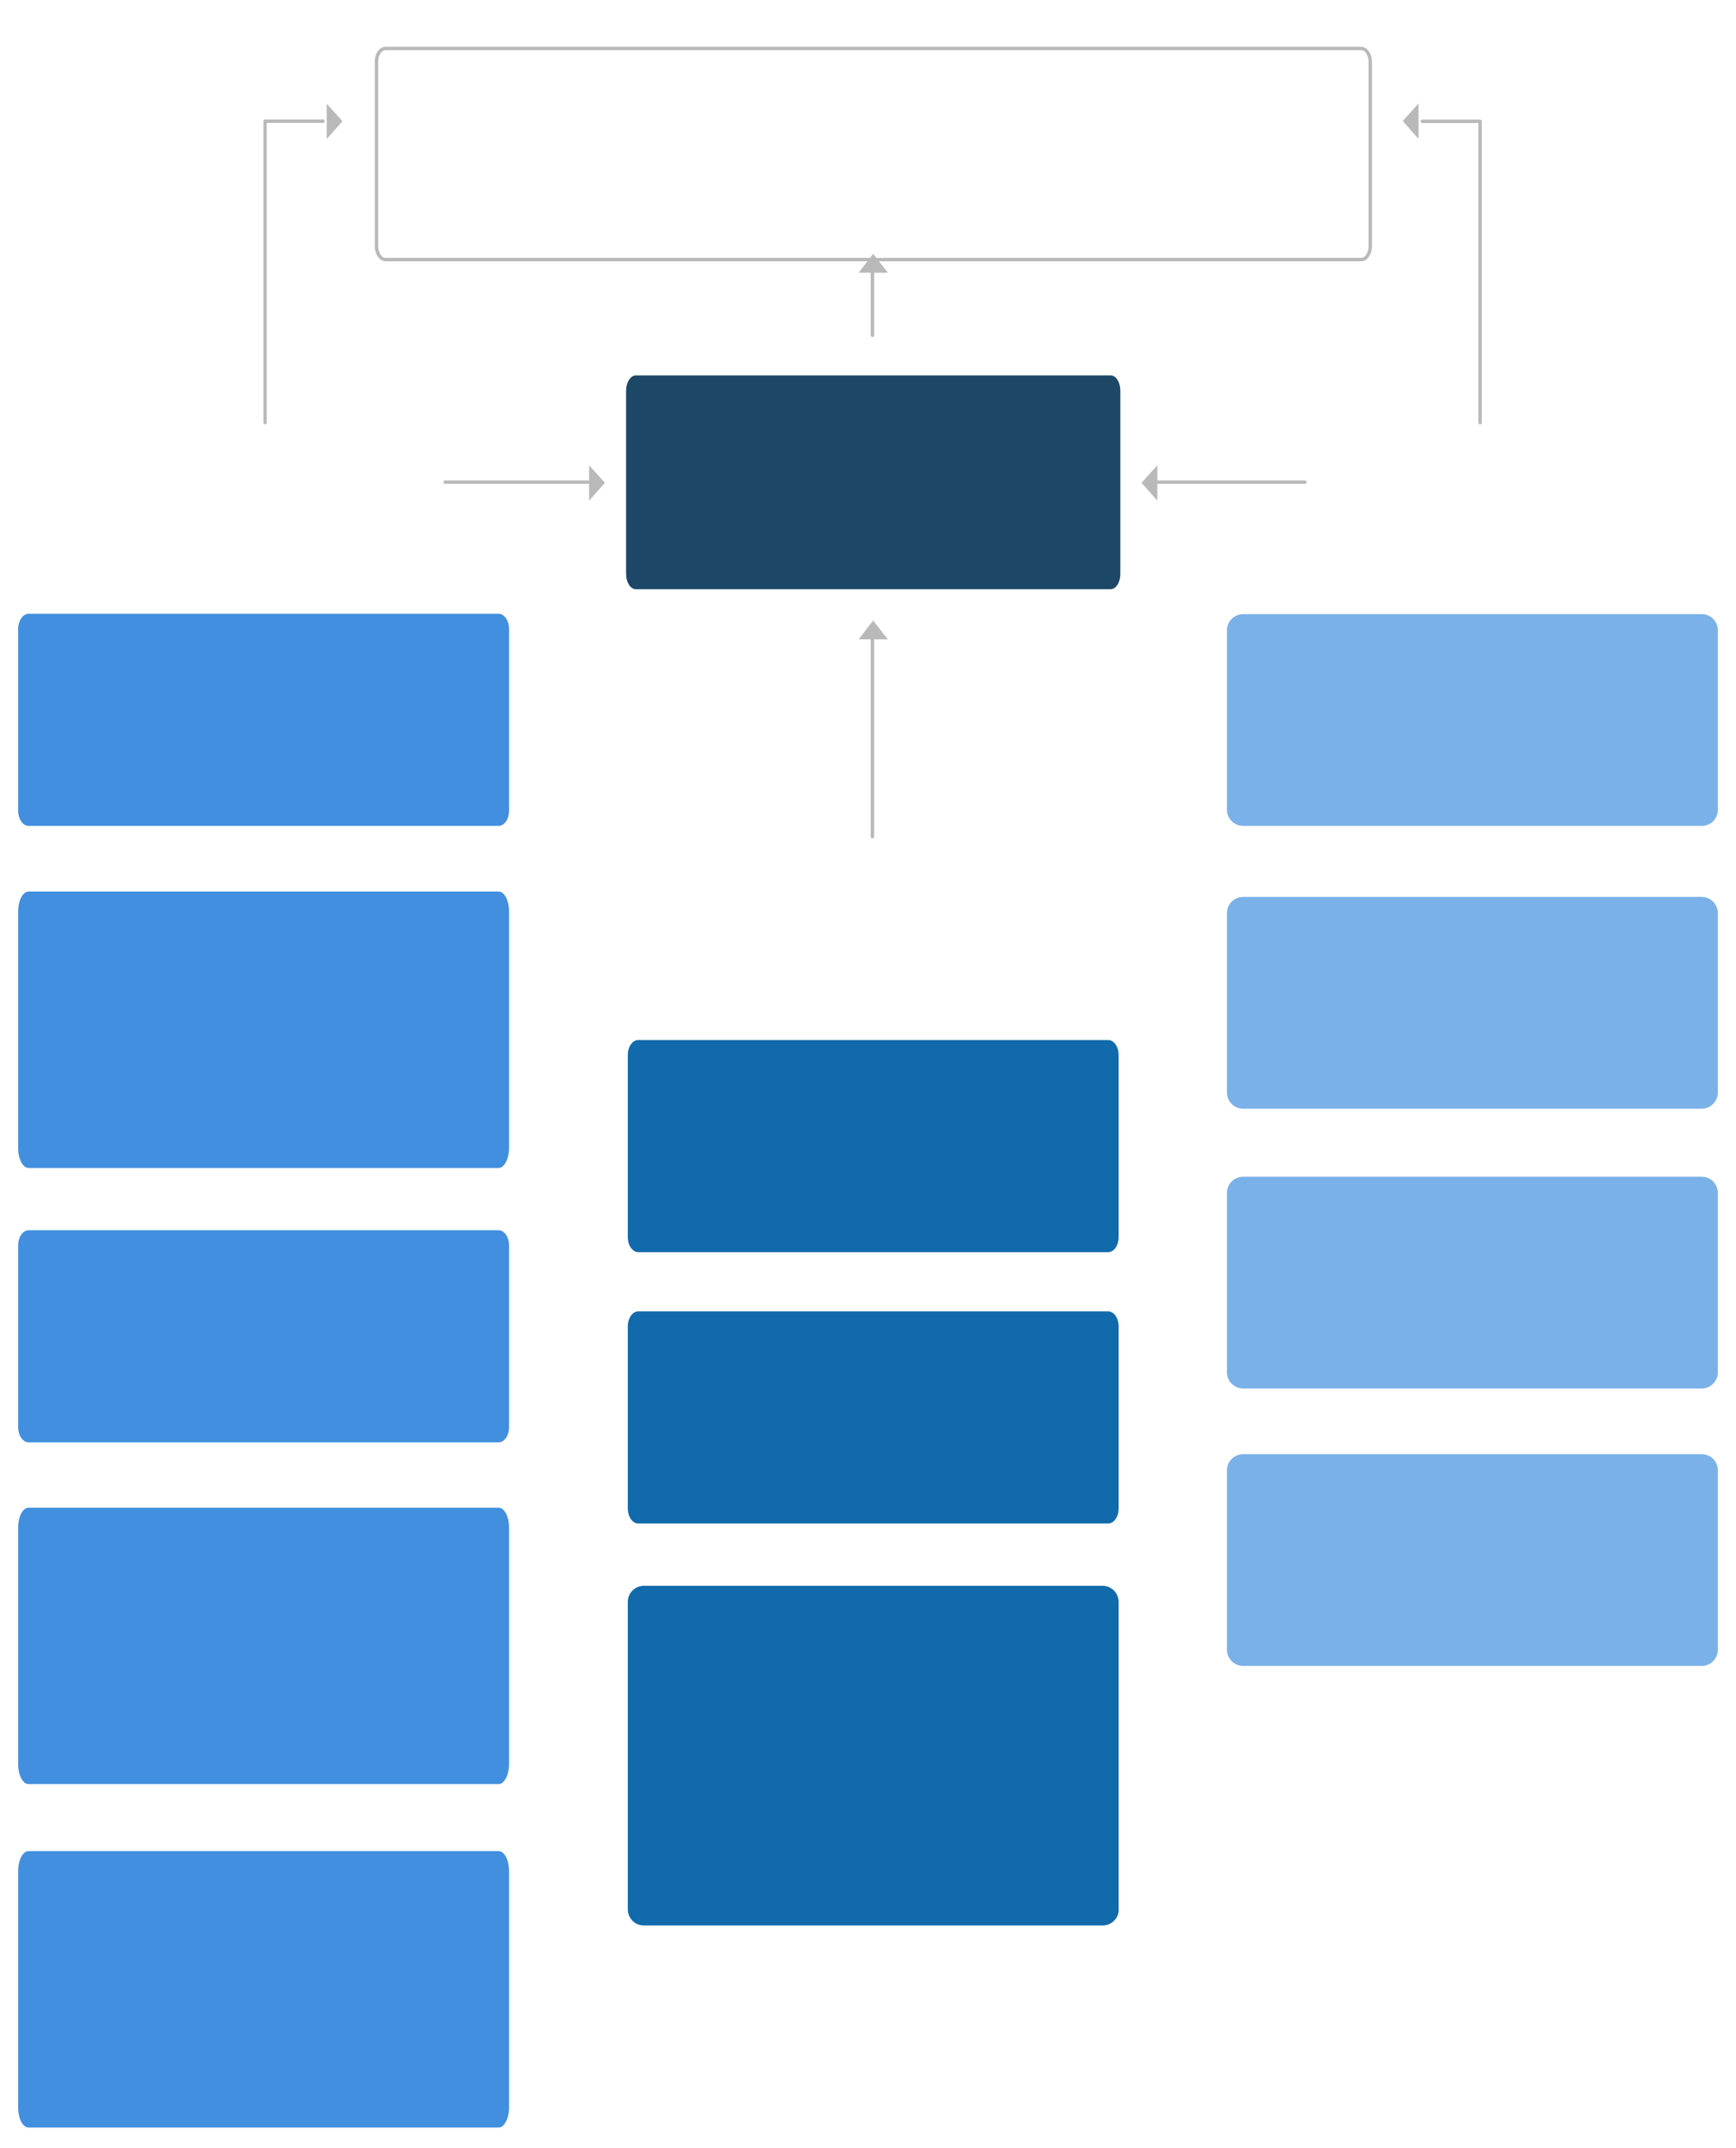 <?xml version="1.0" encoding="utf-8"?>
<!-- Generator: Adobe Illustrator 27.9.0, SVG Export Plug-In . SVG Version: 6.00 Build 0)  -->
<svg version="1.1" id="g-Org01FR_F-small-img" xmlns="http://www.w3.org/2000/svg" xmlns:xlink="http://www.w3.org/1999/xlink" x="0px" y="0px" viewBox="0 0 516 638" style="enable-background:new 0 0 516 638;" xml:space="preserve">
  <style type="text/css">
	.st0{fill:none;stroke:#B9B9B9;stroke-linecap:round;stroke-linejoin:round;}
	.st1{fill:#B9B9B9;}
	.st2{fill:none;stroke:#B9B9B9;stroke-linecap:round;}
	.st3{fill:none;stroke:#B9B9B9;}
	.st4{fill:#1C4767;}
	.st5{fill:#418FDE;}
	.st6{fill:#116AAB;}
	.st7{fill:#7AB1E8;}
</style>
  <g>
    <g id="Group_34513_00000081610611575248599730000000009408596059979675_" transform="translate(-406 -1353)">
      <path id="Path_20644_00000083781550741999450530000004292635695957860527_" class="st0" d="M502,1389h-17.2v89.5" />
      <path id="Path_20648_00000151537885760310013340000004012054196943473814_" class="st1" d="M503.1,1383.8l4.7,5.2l-4.7,5.3" />
    </g>
    <g id="Group_34514_00000102533470903048457710000005145248439578409388_" transform="translate(663.938 35.637)">
      <path id="Path_20644-2_00000134241828347921132680000011993672988124035750_" class="st0" d="M-241.2,0.4h17.2v89.5" />
      <path id="Path_20648-2_00000024690534740479110730000001103181835687577758_" class="st1" d="M-242.3-4.9l-4.7,5.2l4.7,5.3" />
    </g>
    <g id="Group_34515_00000136400456390698209570000000565766404767556538_" transform="translate(-406 -1353)">
      <path id="Path_20651_00000010302873959159297980000003960353666864871589_" class="st1" d="M581.1,1491.2l4.7,5.2l-4.7,5.3" />
      <g id="Group_34509_00000165206515502494036760000005503791186728303533_">
        <g id="Group_34506_00000128464203049199882810000011341855328073031309_" transform="translate(633.5 1515)">
          <line id="Line_662_00000176037598595562703480000018322342288947954835_" class="st2" x1="-52.4" y1="-18.8" x2="-95.2" y2="-18.8" />
        </g>
      </g>
    </g>
    <g id="Group_34516_00000061452581567566486470000002728879079075218618_" transform="translate(-1102.783 745) rotate(-90)">
      <path id="Path_20651-3_00000124882009155447913660000010636208021129655183_" class="st1" d="M664,1358l5.6,4.3l-5.6,4.4" />
      <g id="Group_34509-3_00000061457059125795274200000012489348998186519469_" transform="translate(633.5 1515)">
        <g id="Group_34506-3_00000025435539899304064780000017802442329373297824_">
          <line id="Line_662-2_00000026125946706578972570000013300426442460009660_" class="st2" x1="30.5" y1="-152.9" x2="11.9" y2="-152.9" />
        </g>
      </g>
    </g>
    <g id="Group_34517_00000149359072357969302930000011074299334753186233_" transform="translate(-1102.783 865) rotate(-90)">
      <path id="Path_20651-4_00000091729533695758310590000005368112130748173989_" class="st1" d="M675.1,1358l5.6,4.3l-5.6,4.4" />
      <g id="Group_34509-4_00000122697161140640663820000004811380840489398410_" transform="translate(633.5 1515)">
        <g id="Group_34506-4_00000055682644670122926850000015815049831125591444_">
          <line id="Line_662-3_00000135682828628276084380000004614333711720624315_" class="st2" x1="41.6" y1="-152.9" x2="-17" y2="-152.9" />
        </g>
      </g>
    </g>
    <g id="Group_34512_00000016779599584599300440000014691307075962826402_" transform="translate(544 156.5)">
      <path id="Path_20652_00000036215006517774473770000000236673624899646086_" class="st1" d="M-200-18.3l-4.7,5.2l4.7,5.3" />
      <g id="Group_34511_00000000187129518261278250000005759887371722408639_" transform="translate(6.19 5.5)">
        <g id="Group_34506-5_00000147918399642981206290000005729662799423227311_">
          <line id="Line_662-4_00000107547877638999961440000014027459154012738993_" class="st2" x1="-206.2" y1="-18.8" x2="-162.3" y2="-18.8" />
        </g>
      </g>
    </g>
    <g>
      <g id="Group_34444_00000103257493527122729110000009962415199314316455_" transform="translate(11043 10483)">
        <g transform="matrix(1, 0, 0, 1, -11043, -10483)">
          <g id="Rectangle_14370-15_00000072273356478253470070000003296912458829694856_" transform="translate(168 6)">
            <path class="st3" d="M-53.4,8.4h290c1.5,0,2.7,1.8,2.7,4.1V67c0,2.3-1.2,4.1-2.7,4.1h-290c-1.5,0-2.7-1.8-2.7-4.1V12.5
						C-56.2,10.2-54.9,8.4-53.4,8.4z" />
          </g>
        </g>
      </g>
    </g>
    <g>
      <g id="Group_34486_00000121964005099566328560000003572339247236059038_" transform="translate(11043 10603)">
        <g transform="matrix(1, 0, 0, 1, -11043, -10603)">
          <path id="Rectangle_14370-16_00000036217291553870865580000005605704342869494194_" class="st4" d="M189,111.5h141.1
					c1.6,0,2.9,2,2.9,4.5v54.5c0,2.5-1.3,4.5-2.9,4.5H189c-1.6,0-2.9-2-2.9-4.5v-54.5C186.1,113.6,187.4,111.5,189,111.5z" />
        </g>
      </g>
    </g>
    <g>
      <g>
        <g id="Group_34448_00000044150176385403499350000005757105924003590054_" transform="translate(11162 12037)">
          <g transform="matrix(1, 0, 0, 1, -10756, -10679)">
            <path id="Rectangle_14370-17_00000106853868629752381600000006538951457639773864_" class="st5" d="M-397.5-1175.7h139.7
						c1.7,0,3.1,2,3.1,4.5v54c0,2.5-1.4,4.5-3.1,4.5h-139.7c-1.7,0-3.1-2-3.1-4.5v-54C-400.6-1173.6-399.2-1175.7-397.5-1175.7z" />
          </g>
        </g>
      </g>
    </g>
    <g>
      <g>
        <g id="Group_34498_00000116947562217730238500000004452633652420476064_" transform="translate(11162 12217)">
          <g transform="matrix(1, 0, 0, 1, -10756, -10859)">
            <path id="Rectangle_14370-18_00000024714425270842468780000012617740629737535648_" class="st5" d="M-397.5-992.6h139.7
						c1.7,0,3.1,2,3.1,4.5v54c0,2.5-1.4,4.5-3.1,4.5h-139.7c-1.7,0-3.1-2-3.1-4.5v-54C-400.6-990.6-399.2-992.6-397.5-992.6z" />
          </g>
        </g>
      </g>
    </g>
    <g>
      <g>
        <g id="Group_34496_00000180327227677577801990000003214914943269785496_" transform="translate(11162 12127)">
          <g transform="matrix(1, 0, 0, 1, -10756, -10769)">
            <path id="Rectangle_14370-19_00000129196113994143776620000005416524629633278362_" class="st5" d="M-397.5-1093.2h139.7
						c1.7,0,3.1,2.6,3.1,5.9v70.3c0,3.2-1.4,5.9-3.1,5.9h-139.7c-1.7,0-3.1-2.6-3.1-5.9v-70.3
						C-400.6-1090.6-399.2-1093.2-397.5-1093.2z" />
          </g>
        </g>
      </g>
    </g>
    <g>
      <g>
        <g id="Group_34496_00000163060756641351765880000004415920189574705035_" transform="translate(11162 12127)">
          <g transform="matrix(1, 0, 0, 1, -10756, -10769)">
            <path id="Rectangle_14370-19_00000125577353475603428230000002968454513103169427_" class="st5" d="M-397.5-910.2h139.7
						c1.7,0,3.1,2.6,3.1,5.9v70.3c0,3.2-1.4,5.9-3.1,5.9h-139.7c-1.7,0-3.1-2.6-3.1-5.9v-70.3C-400.6-907.6-399.2-910.2-397.5-910.2
						z" />
          </g>
        </g>
      </g>
    </g>
    <g>
      <g>
        <g id="Group_34496_00000178170206429706767320000009410863193666364554_" transform="translate(11162 12127)">
          <g transform="matrix(1, 0, 0, 1, -10756, -10769)">
            <path id="Rectangle_14370-19_00000079445172573552525130000001833256273405576379_" class="st5" d="M-397.5-808.2h139.7
						c1.7,0,3.1,2.6,3.1,5.9v70.3c0,3.2-1.4,5.9-3.1,5.9h-139.7c-1.7,0-3.1-2.6-3.1-5.9v-70.3C-400.6-805.6-399.2-808.2-397.5-808.2
						z" />
          </g>
        </g>
      </g>
    </g>
    <g>
      <g>
        <g id="Group_34495_00000077292666404646827570000003876229730577919660_" transform="translate(11449 12170)">
          <g transform="matrix(1, 0, 0, 1, -11043, -10812)">
            <path id="Rectangle_14370-22_00000165232977279999230400000016356750571226867333_" class="st6" d="M-216.3-1049.1h139.7
						c1.7,0,3.1,2,3.1,4.5v54c0,2.5-1.4,4.5-3.1,4.5h-139.7c-1.7,0-3.1-2-3.1-4.5v-54C-219.4-1047.1-218-1049.1-216.3-1049.1z" />
          </g>
        </g>
      </g>
    </g>
    <g>
      <g>
        <g id="Group_34500_00000178198390384451261140000005892659305898546859_" transform="translate(11449 12260)">
          <g transform="matrix(1, 0, 0, 1, -11043, -10902)">
            <path id="Rectangle_14370-23_00000059300799916679604280000015277176164276945073_" class="st6" d="M-216.3-968.5h139.7
						c1.7,0,3.1,2,3.1,4.5v54c0,2.5-1.4,4.5-3.1,4.5h-139.7c-1.7,0-3.1-2-3.1-4.5v-54C-219.4-966.5-218-968.5-216.3-968.5z" />
          </g>
        </g>
      </g>
    </g>
    <g>
      <path class="st6" d="M327.7,571.9H191.4c-2.7,0-4.8-2.2-4.8-4.8v-91.3c0-2.7,2.2-4.8,4.8-4.8h136.3c2.7,0,4.8,2.2,4.8,4.8v91.3
			C332.6,569.7,330.4,571.9,327.7,571.9z" />
    </g>
    <g>
      <path class="st7" d="M505.8,245.3H369.5c-2.7,0-4.8-2.2-4.8-4.8v-53.3c0-2.7,2.2-4.8,4.8-4.8h136.3c2.7,0,4.8,2.2,4.8,4.8v53.3
			C510.6,243.2,508.5,245.3,505.8,245.3z" />
    </g>
    <g>
      <path class="st7" d="M505.8,412.4H369.5c-2.7,0-4.8-2.2-4.8-4.8v-53.3c0-2.7,2.2-4.8,4.8-4.8h136.3c2.7,0,4.8,2.2,4.8,4.8v53.3
			C510.6,410.2,508.5,412.4,505.8,412.4z" />
    </g>
    <g>
      <path class="st7" d="M505.8,329.3H369.5c-2.7,0-4.8-2.2-4.8-4.8v-53.3c0-2.7,2.2-4.8,4.8-4.8h136.3c2.7,0,4.8,2.2,4.8,4.8v53.3
			C510.6,327.1,508.5,329.3,505.8,329.3z" />
    </g>
    <g>
      <path class="st7" d="M505.8,494.8H369.5c-2.7,0-4.8-2.2-4.8-4.8v-53.3c0-2.7,2.2-4.8,4.8-4.8h136.3c2.7,0,4.8,2.2,4.8,4.8v53.3
			C510.6,492.6,508.5,494.8,505.8,494.8z" />
    </g>
  </g>
</svg>